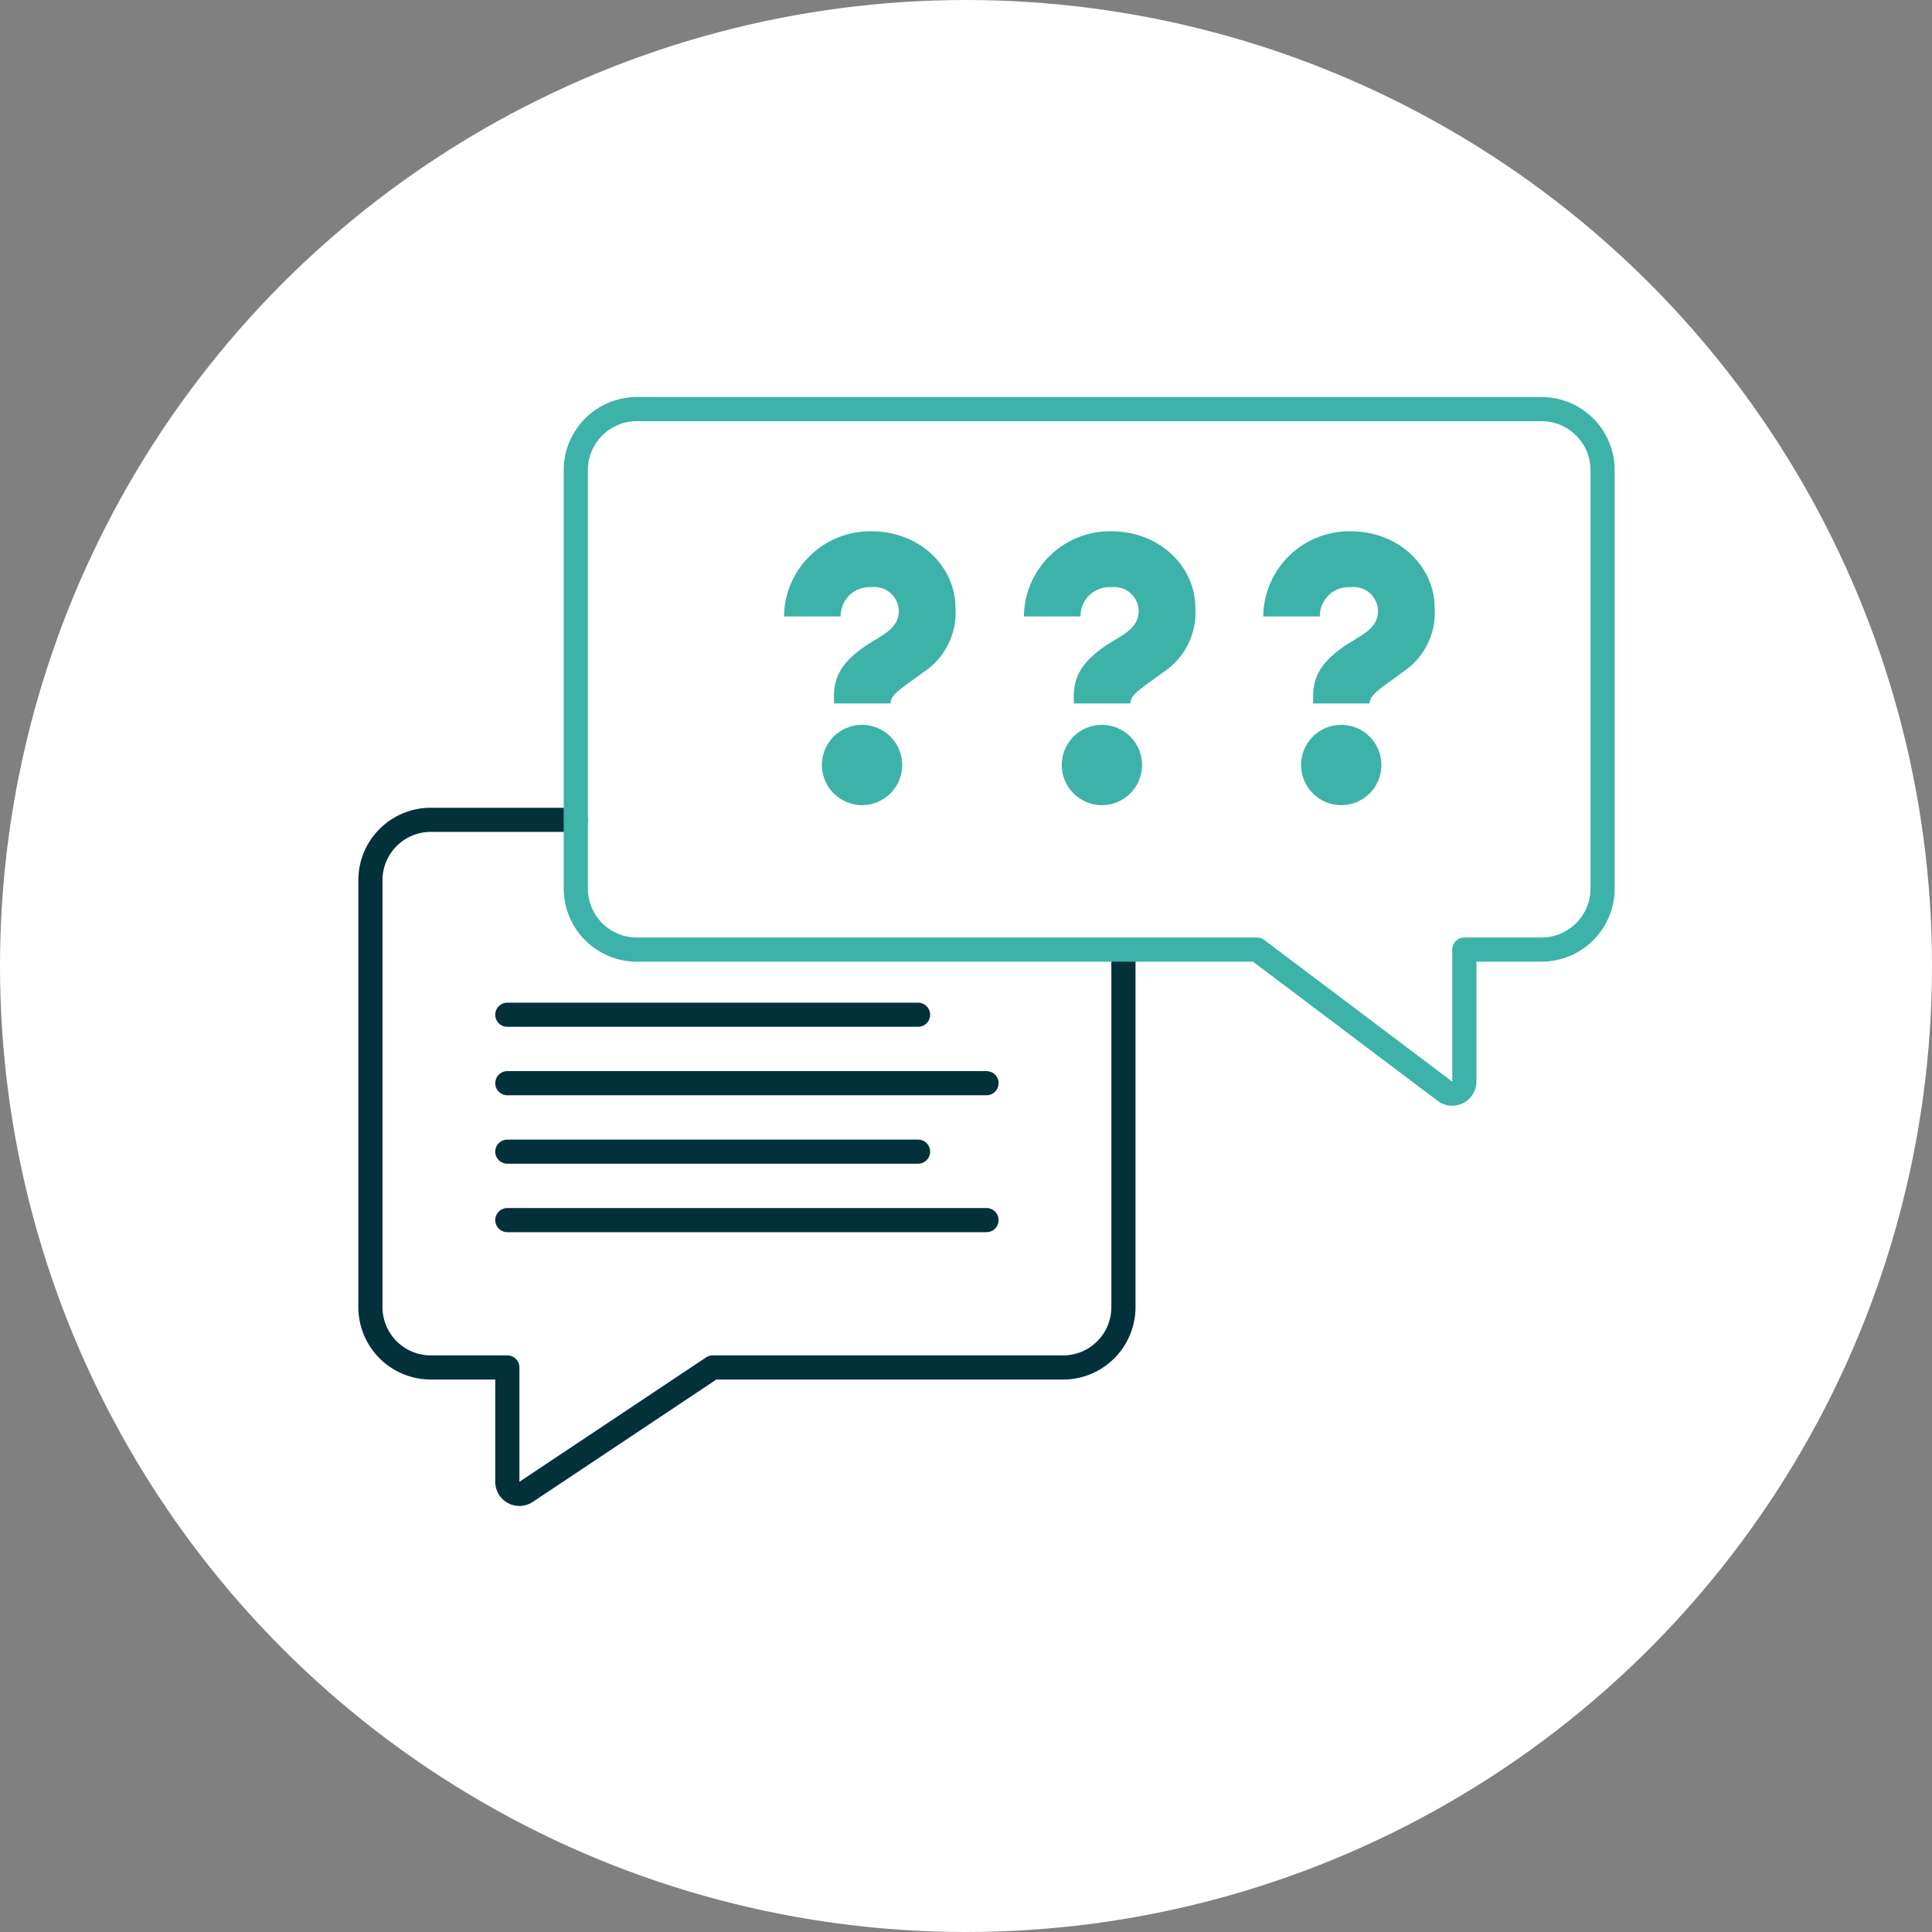<svg xmlns="http://www.w3.org/2000/svg" width="160" height="160" viewBox="0 0 160 160">
  <rect x="0" y="0" width="160" height="160" fill="#808080" stroke="none"/>
  <g id="Group_3291" data-name="Group 3291" transform="translate(-1051 -2855)">
    <circle id="Ellipse_50" data-name="Ellipse 50" cx="80" cy="80" r="80" transform="translate(1051 2855)" fill="#fff"/>
    <g id="Group_3290" data-name="Group 3290">
      <path id="Path_3669" data-name="Path 3669" d="M453.543,51.024V80.039a5,5,0,0,1-5,5H419.528l-15.454,10.3a1,1,0,0,1-1.554-.832v-9.47h-6.339a5,5,0,0,1-5-5V44.685a5,5,0,0,1,5-5h12.008" transform="translate(690.495 2883.21)" fill="none" stroke="#02313c" stroke-linecap="round" stroke-linejoin="round" stroke-width="2"/>
      <line id="Line_127" data-name="Line 127" x1="34.016" transform="translate(1093.014 2939.036)" fill="none" stroke="#02313c" stroke-linecap="round" stroke-linejoin="round" stroke-width="2"/>
      <line id="Line_128" data-name="Line 128" x1="39.685" transform="translate(1093.014 2944.705)" fill="none" stroke="#02313c" stroke-linecap="round" stroke-linejoin="round" stroke-width="2"/>
      <line id="Line_129" data-name="Line 129" x1="39.685" transform="translate(1093.014 2956.044)" fill="none" stroke="#02313c" stroke-linecap="round" stroke-linejoin="round" stroke-width="2"/>
      <line id="Line_130" data-name="Line 130" x1="34.016" transform="translate(1093.014 2950.375)" fill="none" stroke="#02313c" stroke-linecap="round" stroke-linejoin="round" stroke-width="2"/>
      <path id="Path_3670" data-name="Path 3670" d="M429.566,29.458c0-1.864.931-3.012,2.641-4.193,1.366-.9,2.734-1.4,2.734-2.889a2.017,2.017,0,0,0-2.269-1.957,2.393,2.393,0,0,0-2.547,2.423h-4.689a7.128,7.128,0,0,1,7.236-7.052c4.1,0,6.958,3.013,6.958,6.306a5.888,5.888,0,0,1-2.671,5.374c-1.646,1.242-2.7,1.8-2.7,2.547v.031h-4.69Z" transform="translate(690.495 2883.21)" fill="#3db2a9"/>
      <path id="Path_3671" data-name="Path 3671" d="M428.572,35.142a3.324,3.324,0,1,1,3.324,3.326A3.328,3.328,0,0,1,428.572,35.142Z" transform="translate(690.495 2883.21)" fill="#3db2a9"/>
      <path id="Path_3672" data-name="Path 3672" d="M449.43,29.458c0-1.864.931-3.012,2.64-4.193,1.366-.9,2.734-1.4,2.734-2.889a2.016,2.016,0,0,0-2.268-1.957,2.393,2.393,0,0,0-2.547,2.423H445.3a7.127,7.127,0,0,1,7.236-7.052c4.1,0,6.958,3.013,6.958,6.306a5.89,5.89,0,0,1-2.671,5.374c-1.647,1.242-2.7,1.8-2.7,2.547v.031H449.43Z" transform="translate(690.495 2883.21)" fill="#3db2a9"/>
      <path id="Path_3673" data-name="Path 3673" d="M448.436,35.142a3.324,3.324,0,1,1,3.323,3.326A3.327,3.327,0,0,1,448.436,35.142Z" transform="translate(690.495 2883.21)" fill="#3db2a9"/>
      <path id="Path_3674" data-name="Path 3674" d="M469.251,29.458c0-1.864.931-3.012,2.641-4.193,1.366-.9,2.734-1.4,2.734-2.889a2.017,2.017,0,0,0-2.269-1.957,2.393,2.393,0,0,0-2.547,2.423h-4.689a7.128,7.128,0,0,1,7.236-7.052c4.1,0,6.958,3.013,6.958,6.306a5.888,5.888,0,0,1-2.671,5.374c-1.646,1.242-2.7,1.8-2.7,2.547v.031h-4.69Z" transform="translate(690.495 2883.21)" fill="#3db2a9"/>
      <path id="Path_3675" data-name="Path 3675" d="M468.257,35.142a3.324,3.324,0,1,1,3.324,3.326A3.328,3.328,0,0,1,468.257,35.142Z" transform="translate(690.495 2883.21)" fill="#3db2a9"/>
      <path id="Path_3676" data-name="Path 3676" d="M413.237,50.432h51.37l15.6,11.758a1.01,1.01,0,0,0,1.57-.845V50.432h6.4a5.063,5.063,0,0,0,5.048-5.078V10.747a5.063,5.063,0,0,0-5.048-5.078H413.237a5.063,5.063,0,0,0-5.048,5.078V45.354A5.063,5.063,0,0,0,413.237,50.432Z" transform="translate(690.495 2883.21)" fill="none" stroke="#3db2a9" stroke-linecap="round" stroke-linejoin="round" stroke-width="2"/>
    </g>
  </g>
</svg>
